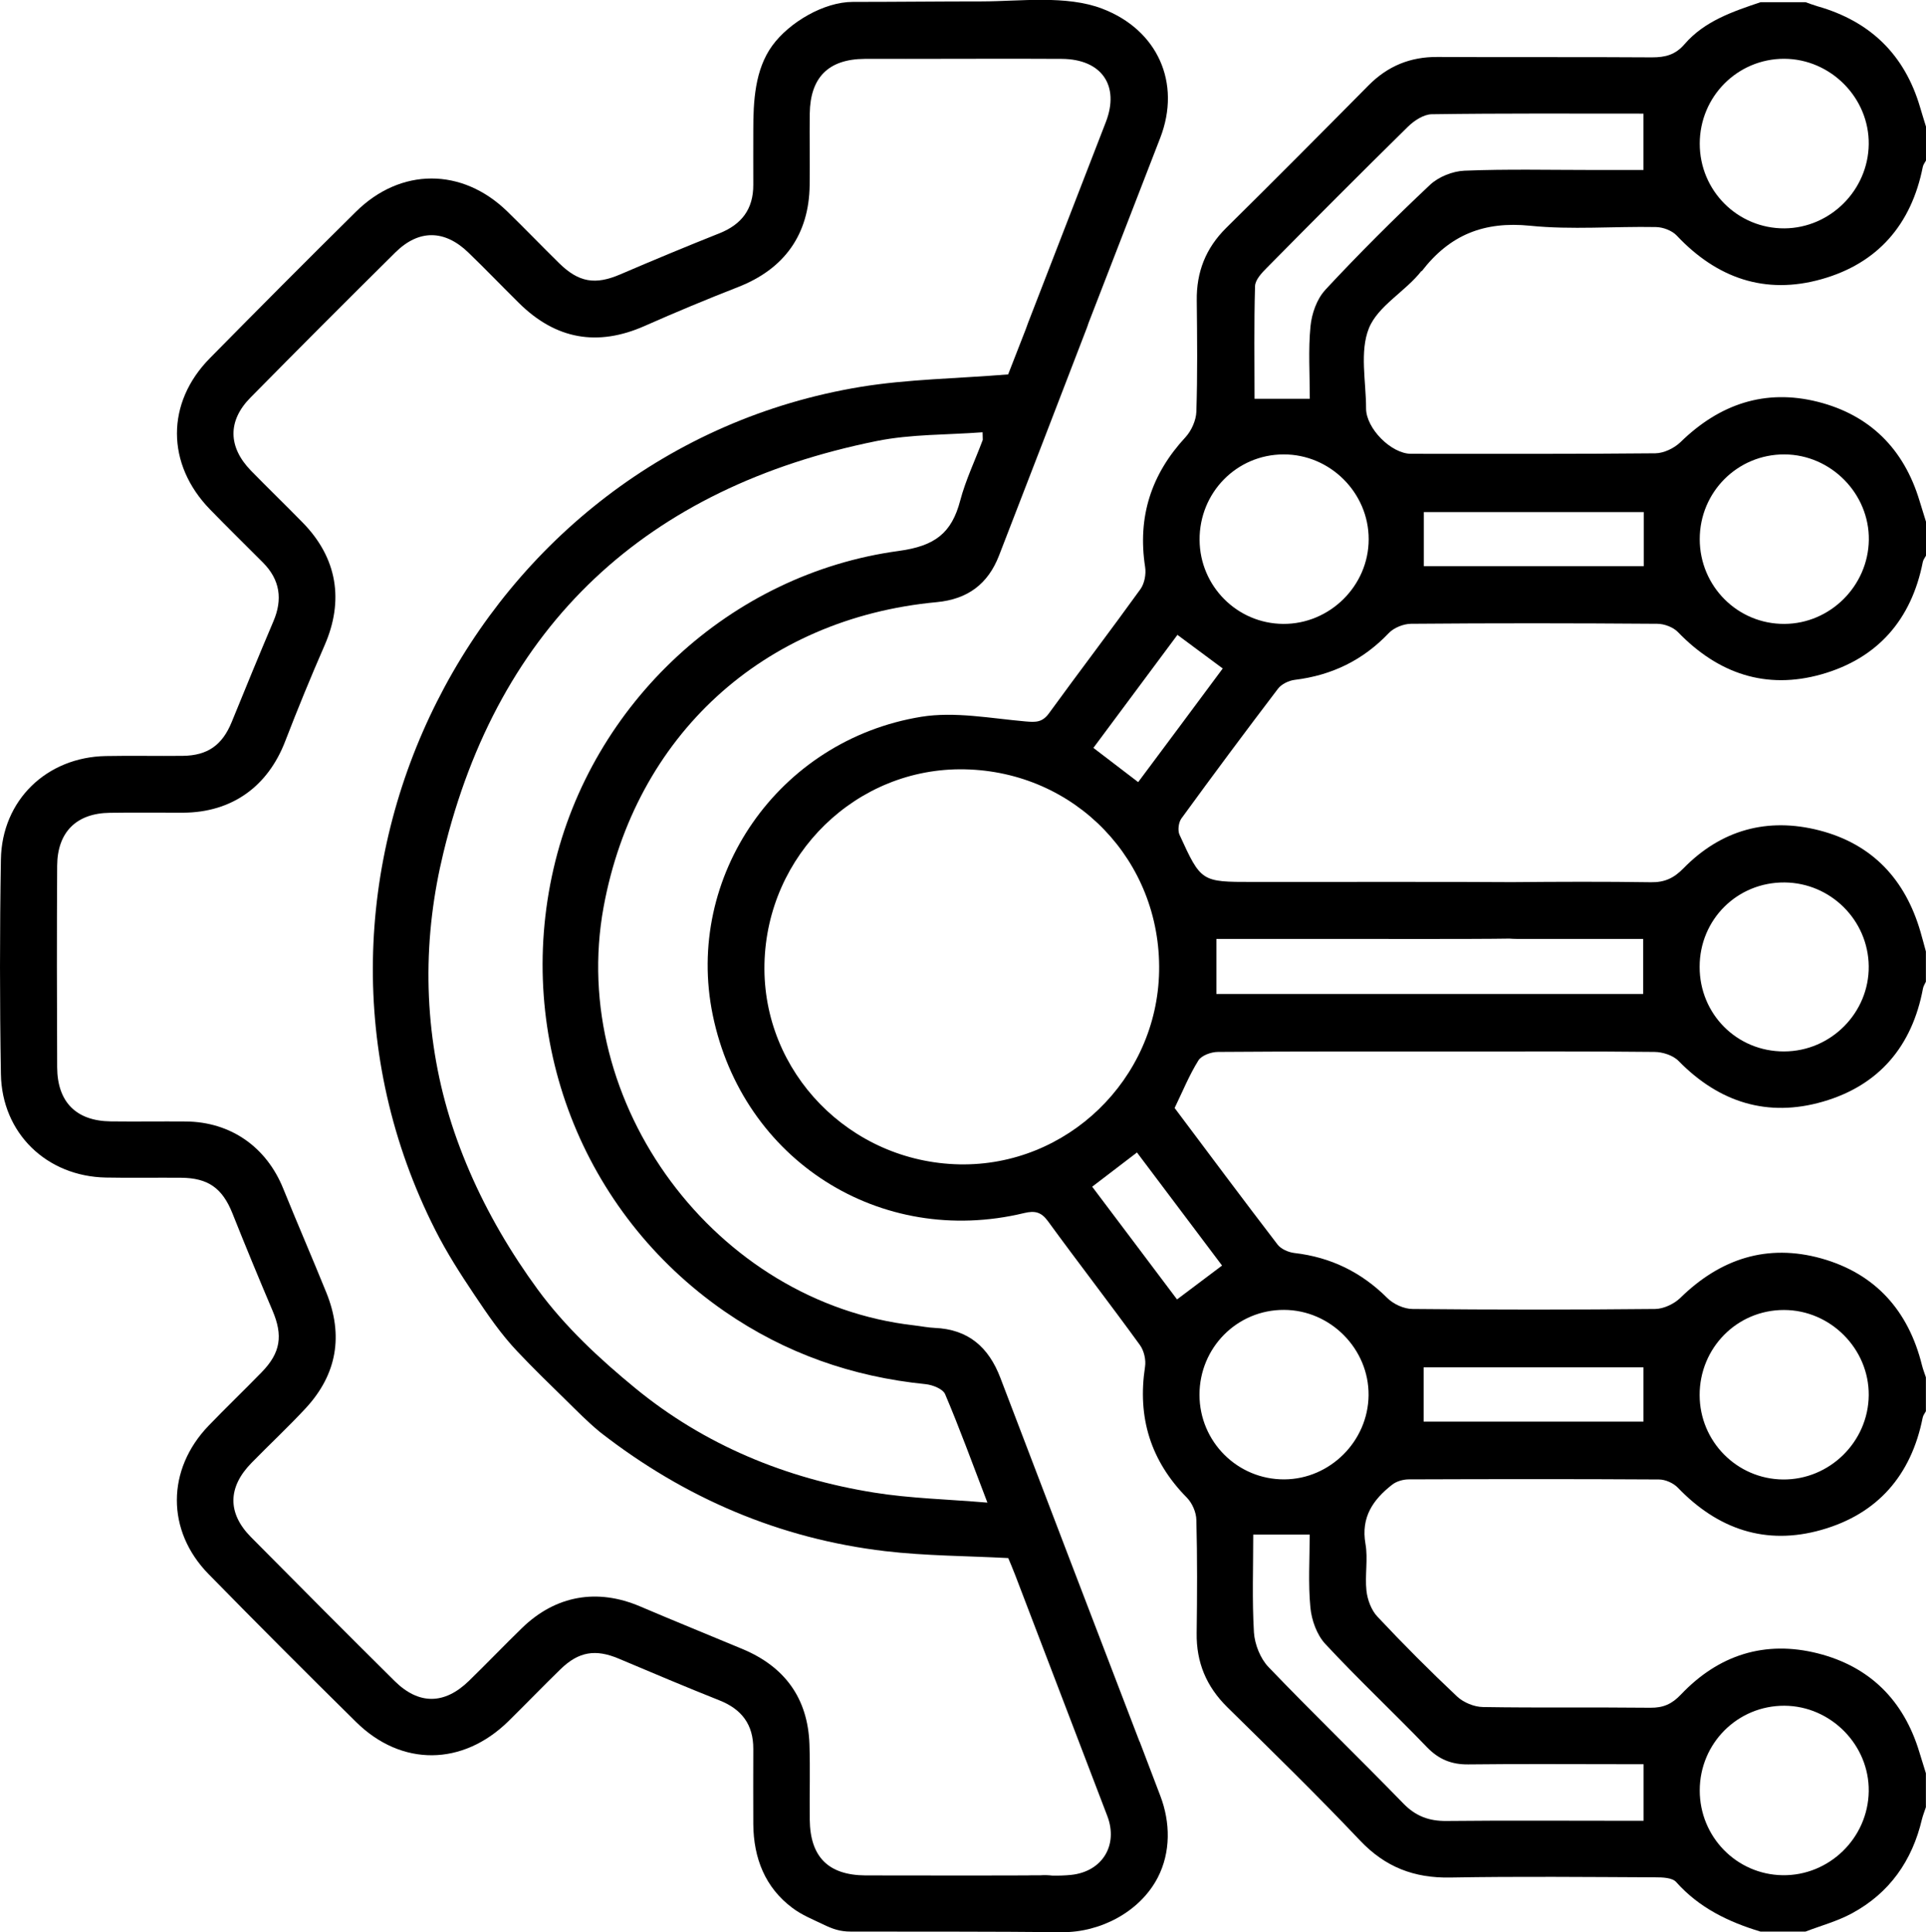 <svg xmlns="http://www.w3.org/2000/svg" id="Layer_2" viewBox="0 0 191.35 192"><g id="Layer_1-2"><path d="m141.24,26.96c2.79-3.63,6.19-4.99,10.78-4.53,4.13.42,8.33.05,12.5.13.71.01,1.6.35,2.07.85,3.98,4.23,8.78,5.91,14.38,4.33,5.58-1.57,8.92-5.42,10.06-11.15.04-.23.21-.43.32-.64v-3.37c-.19-.63-.4-1.27-.58-1.9-1.53-5.24-4.95-8.56-10.18-10.05-.41-.12-.8-.27-1.2-.41h-4.48c-2.76.93-5.56,1.87-7.54,4.16-.93,1.08-1.93,1.32-3.25,1.32-7.1-.05-14.2,0-21.3-.04-2.71-.02-4.95.9-6.86,2.83-4.69,4.74-9.39,9.47-14.14,14.16-2.03,2.01-2.96,4.38-2.92,7.22.04,3.68.08,7.36-.04,11.04-.03.86-.49,1.89-1.08,2.53-3.41,3.68-4.78,7.92-4.01,12.9.11.7-.06,1.63-.46,2.19-2.99,4.15-6.09,8.21-9.09,12.34-.67.92-1.32.9-2.34.81-3.45-.3-7.01-1-10.35-.46-14.22,2.32-23.54,15.89-20.72,29.62,2.97,14.43,16.63,23.14,30.94,19.69,1.05-.25,1.69-.12,2.36.8,3.01,4.13,6.14,8.17,9.14,12.31.41.56.62,1.48.51,2.17-.77,5.05.56,9.35,4.16,13,.53.54.93,1.46.94,2.22.1,3.74.08,7.49.03,11.23-.04,2.91.96,5.31,3.04,7.36,4.44,4.37,8.91,8.73,13.19,13.25,2.51,2.65,5.38,3.75,8.98,3.68,6.79-.12,13.57-.05,20.36-.02.71,0,1.68.03,2.07.47,2.28,2.56,5.19,3.96,8.37,4.92h4.48c1.54-.59,3.17-1.03,4.61-1.81,3.74-2.02,5.99-5.23,6.96-9.36.1-.4.26-.79.39-1.19v-3.37c-.22-.7-.44-1.4-.65-2.1-1.55-5.14-4.92-8.5-10.08-9.81-5.26-1.33-9.87.15-13.6,4.08-.91.96-1.76,1.33-3.04,1.32-5.54-.06-11.08.02-16.63-.07-.88-.01-1.94-.45-2.58-1.05-2.72-2.56-5.36-5.21-7.92-7.94-.6-.64-.98-1.67-1.08-2.56-.17-1.54.17-3.15-.1-4.67-.46-2.65.76-4.39,2.65-5.87.43-.34,1.1-.53,1.66-.53,8.28-.03,16.56-.04,24.85.01.64,0,1.44.36,1.88.82,3.97,4.13,8.74,5.76,14.26,4.19,5.58-1.58,8.92-5.42,10.06-11.15.04-.23.21-.43.32-.64v-3.37c-.13-.4-.29-.79-.39-1.2-1.34-5.41-4.62-9.1-9.99-10.61-5.38-1.5-10.04.02-14.02,3.92-.62.6-1.65,1.09-2.5,1.1-8.03.08-16.07.08-24.1,0-.85,0-1.9-.48-2.51-1.09-2.58-2.57-5.61-4.05-9.22-4.47-.6-.07-1.34-.39-1.69-.85-3.45-4.5-6.84-9.05-10.22-13.56.79-1.63,1.45-3.26,2.36-4.72.32-.51,1.28-.85,1.95-.85,7.91-.06,15.82-.04,23.73-.04,6.54,0,13.08-.03,19.62.04.82,0,1.87.34,2.42.91,4.03,4.11,8.84,5.62,14.33,4.03,5.57-1.61,8.87-5.51,9.94-11.25.04-.23.19-.45.29-.67v-3c-.18-.65-.35-1.31-.54-1.96-1.51-5.2-4.78-8.71-10.04-10.07-5.17-1.33-9.77-.05-13.51,3.77-.96.98-1.87,1.4-3.22,1.38-4.61-.07-9.22-.05-13.83-.01-4.02-.04-20.1-.02-22.96-.02-.93,0-1.87,0-2.8,0-5.09,0-5.11,0-7.25-4.68-.2-.43-.1-1.23.18-1.62,3.15-4.33,6.35-8.63,9.6-12.9.35-.46,1.08-.81,1.67-.88,3.67-.45,6.76-1.94,9.33-4.64.51-.54,1.46-.92,2.21-.93,8.16-.07,16.31-.06,24.47,0,.7,0,1.59.34,2.06.83,3.98,4.12,8.74,5.75,14.26,4.19,5.57-1.58,8.93-5.42,10.06-11.15.04-.23.21-.43.32-.64v-3.37c-.22-.7-.44-1.4-.65-2.1-1.55-5.13-4.92-8.5-10.08-9.81-5.25-1.33-9.79.22-13.66,4-.62.6-1.65,1.1-2.49,1.11-8.09.08-16.18.05-24.28.05-1.97,0-4.47-2.52-4.47-4.51,0-2.68-.65-5.64.28-7.96.9-2.24,3.66-3.67,5.24-5.72Zm36.03-21.12c4.62.02,8.45,3.89,8.39,8.5-.06,4.56-3.82,8.31-8.36,8.35-4.65.03-8.43-3.73-8.43-8.41,0-4.68,3.75-8.45,8.4-8.44Zm.01,163.64c4.62.02,8.45,3.91,8.38,8.51-.07,4.64-3.93,8.4-8.56,8.33-4.57-.07-8.23-3.81-8.23-8.42,0-4.68,3.76-8.44,8.42-8.42Zm-.04-39.32c4.62,0,8.46,3.86,8.42,8.47-.04,4.63-3.9,8.42-8.53,8.37-4.57-.05-8.26-3.78-8.27-8.38-.01-4.69,3.72-8.47,8.38-8.46Zm-35.8,5.7h21.84v5.39h-21.84v-5.39Zm35.86-48.18c4.58.04,8.31,3.75,8.36,8.32.05,4.62-3.75,8.46-8.4,8.47-4.69.02-8.41-3.71-8.4-8.41,0-4.7,3.74-8.41,8.43-8.38Zm-56.45,5.61c4.39,0,8.74,0,13.08,0,.71,0,12.61.03,16.03-.03.48.04.97.03,1.46.03,3.24,0,6.48,0,9.71,0h2.12v5.47h-42.4v-5.47Zm56.44-48.14c4.62.02,8.45,3.91,8.38,8.51-.07,4.56-3.84,8.31-8.38,8.33-4.65.03-8.42-3.74-8.42-8.42,0-4.68,3.76-8.44,8.42-8.42Zm-35.83,5.73h21.85v5.37h-21.85v-5.37Zm-46.14,64.81c-10.89-.22-19.59-9.16-19.37-19.89.22-10.88,9.16-19.58,19.89-19.36,11,.22,19.52,9.07,19.32,20.07-.2,10.74-9.15,19.39-19.84,19.18Zm46.44,57.9c1.18,1.22,2.45,1.74,4.12,1.72,5.1-.06,10.21-.02,15.31-.02h2.1v5.62h-1.83c-5.91,0-11.82-.04-17.74.02-1.73.02-3.07-.47-4.3-1.74-4.43-4.56-9-8.97-13.4-13.56-.81-.85-1.36-2.25-1.44-3.43-.19-3.22-.07-6.46-.07-9.72h5.61c0,2.43-.16,4.86.07,7.25.12,1.25.64,2.7,1.47,3.6,3.26,3.51,6.77,6.8,10.09,10.25Zm-14.19-43.44c4.62.01,8.45,3.89,8.4,8.49-.05,4.55-3.82,8.32-8.36,8.35-4.65.03-8.43-3.73-8.44-8.4,0-4.69,3.74-8.46,8.4-8.44Zm-6.15-4.41c-1.51,1.14-2.89,2.18-4.48,3.37-2.75-3.65-5.53-7.36-8.43-11.2,1.53-1.16,2.89-2.21,4.45-3.4,2.85,3.78,5.66,7.52,8.45,11.23Zm-8.34-48.03c-1.46-1.12-2.87-2.2-4.45-3.4,2.79-3.76,5.56-7.48,8.35-11.23,1.54,1.14,2.96,2.2,4.5,3.34-2.76,3.72-5.54,7.46-8.4,11.29Zm22.9-24.13c0,4.62-3.86,8.44-8.49,8.41-4.58-.03-8.28-3.75-8.31-8.34-.03-4.7,3.68-8.49,8.34-8.5,4.63-.02,8.47,3.82,8.46,8.43Zm-4.32-24.76c-.83.89-1.34,2.35-1.46,3.6-.23,2.33-.07,4.71-.07,7.2h-5.49c0-3.67-.06-7.44.05-11.19.02-.63.67-1.32,1.18-1.83,4.64-4.7,9.3-9.38,14.01-14.01.62-.61,1.57-1.23,2.37-1.24,6.96-.1,13.92-.06,21.03-.06v5.6c-1.76,0-3.43,0-5.1,0-4.23,0-8.47-.1-12.69.07-1.17.05-2.57.61-3.42,1.41-3.58,3.37-7.07,6.85-10.42,10.45Z"></path><path d="m113.21,173.04c-4.61-12.04-9.23-24.07-13.82-36.13-1.16-3.05-3.18-4.83-6.52-4.97-.68-.03-1.36-.17-2.04-.25-19.75-2.24-34.45-22.05-30.86-41.58,3.13-17,15.84-28.67,33.09-30.28,3.07-.29,5.09-1.79,6.19-4.62,2.92-7.55,5.84-15.1,8.74-22.66.06-.15.1-.29.15-.44,1.96-5.06,6.59-17.02,7.13-18.41,2.11-5.46-.26-10.74-5.77-12.84-3.57-1.36-8.11-.73-11.93-.72-4.28,0-8.57.05-12.85.05-2.86,0-6.31,2.03-7.99,4.34-1.74,2.39-1.89,5.55-1.89,8.4,0,1.81-.01,3.62,0,5.43.01,2.42-1.16,3.95-3.39,4.83-3.29,1.31-6.56,2.67-9.82,4.07-2.49,1.07-4.13.81-6.09-1.12-1.73-1.7-3.42-3.46-5.16-5.15-4.47-4.34-10.57-4.35-15.01.04-4.88,4.82-9.71,9.68-14.52,14.56-4.37,4.43-4.35,10.53.01,15.02,1.74,1.79,3.52,3.53,5.28,5.3,1.68,1.7,1.96,3.64,1.02,5.83-1.41,3.32-2.78,6.66-4.14,10-.93,2.28-2.38,3.33-4.85,3.36-2.55.03-5.11-.03-7.66.02-5.88.11-10.32,4.39-10.42,10.27-.12,7.11-.12,14.23,0,21.33.1,5.88,4.54,10.16,10.42,10.28,2.49.05,4.98,0,7.47.02,2.71.02,4.11,1.04,5.11,3.53,1.29,3.24,2.62,6.46,3.98,9.66,1.06,2.48.82,4.19-1.07,6.13-1.74,1.79-3.54,3.51-5.27,5.31-4.19,4.35-4.23,10.44-.01,14.75,4.84,4.94,9.73,9.84,14.66,14.7,4.51,4.45,10.59,4.38,15.14-.09,1.73-1.7,3.42-3.46,5.16-5.15,1.81-1.77,3.49-2.03,5.79-1.06,3.32,1.4,6.64,2.81,9.99,4.14,2.23.88,3.39,2.41,3.38,4.83,0,2.5-.02,4.99,0,7.49.03,3.36,1.17,6.29,3.9,8.32.93.7,1.99,1.12,3.03,1.62.95.46,1.67.72,2.76.72,6.99.01,13.98-.01,20.96.06,3.77.04,7.74-1.98,9.53-5.42,1.31-2.53,1.26-5.5.26-8.12-.69-1.8-1.37-3.61-2.06-5.41Zm-15.6-129.26c-.74,1.98-1.67,3.91-2.21,5.95-.85,3.24-2.51,4.52-6.1,5.01-16.79,2.27-30.52,15.17-34.3,31.55-3.89,16.87,2.8,34.2,16.99,44.01,6.02,4.16,12.7,6.5,19.97,7.23.69.07,1.72.47,1.94,1,1.43,3.36,2.68,6.8,4.2,10.77-4.02-.34-7.69-.42-11.28-1-8.76-1.41-16.81-4.72-23.69-10.36-3.55-2.91-6.99-6.11-9.71-9.82-2.67-3.65-4.98-7.58-6.77-11.73s-2.94-8.15-3.57-12.44-.68-8.73-.15-13.07c.25-2.07.63-4.12,1.12-6.14,5.49-22.72,20.21-36.31,43.05-40.92,3.41-.69,6.98-.6,10.52-.87,0,.58.04.72,0,.83Zm8.8,142.51c-.61.06-1.23.08-1.85.07-.39-.05-.81-.06-1.24-.03-.02,0-.05,0-.09,0-.06,0-.12,0-.18,0-.34-.01-.68,0-1.01.01-3.94.02-15.54,0-16.07,0-3.67-.03-5.48-1.83-5.52-5.54-.03-2.5.05-4.99-.03-7.49-.16-4.59-2.47-7.72-6.67-9.47-3.38-1.41-6.78-2.79-10.16-4.23-4.25-1.81-8.37-1.1-11.71,2.13-1.79,1.74-3.51,3.54-5.3,5.28-2.43,2.36-4.98,2.38-7.38,0-4.78-4.74-9.53-9.51-14.27-14.3-2.35-2.38-2.31-4.96.07-7.38,1.79-1.83,3.66-3.57,5.4-5.45,3.09-3.36,3.73-7.22,2.03-11.44-1.4-3.46-2.89-6.89-4.29-10.35-1.67-4.14-5.22-6.63-9.67-6.67-2.49-.02-4.98.02-7.47-.01-3.42-.04-5.3-1.91-5.32-5.37-.03-6.68-.04-13.36,0-20.03.02-3.35,1.92-5.22,5.23-5.26,2.43-.04,4.86,0,7.29-.01,4.83-.03,8.4-2.58,10.14-7.11,1.23-3.19,2.53-6.36,3.9-9.5,1.96-4.47,1.27-8.7-2.16-12.21-1.7-1.74-3.45-3.43-5.15-5.17-2.28-2.35-2.32-4.95-.05-7.25,4.77-4.84,9.57-9.65,14.4-14.43,2.32-2.3,4.89-2.27,7.25.01,1.7,1.64,3.35,3.36,5.03,5.02,3.67,3.63,7.82,4.34,12.48,2.28,3.07-1.36,6.17-2.65,9.29-3.87,4.59-1.79,7.05-5.21,7.11-10.13.03-2.37-.02-4.74.01-7.11.05-3.6,1.87-5.4,5.43-5.43,1.37-.01,2.74,0,4.11,0,5.17,0,10.34-.03,15.51,0,3.96.03,5.76,2.66,4.37,6.27-.58,1.51-7.17,18.5-7.75,20.01-.07.18-.13.36-.19.53-.64,1.63-1.24,3.19-1.77,4.54-5.14.42-9.96.47-14.66,1.24-38.29,6.32-59.84,49.09-42.24,83.8,1.12,2.21,2.45,4.29,3.83,6.35s2.66,3.95,4.32,5.7c1.53,1.62,3.13,3.18,4.73,4.74,1.12,1.1,2.24,2.25,3.46,3.25.03.03.07.05.1.08,8.35,6.49,17.75,10.52,28.24,11.76,4,.47,8.05.47,12.23.69.19.45.46,1.08.7,1.71,3.05,7.97,6.09,15.94,9.14,23.91,1.11,2.9-.49,5.54-3.61,5.86Z"></path></g></svg>